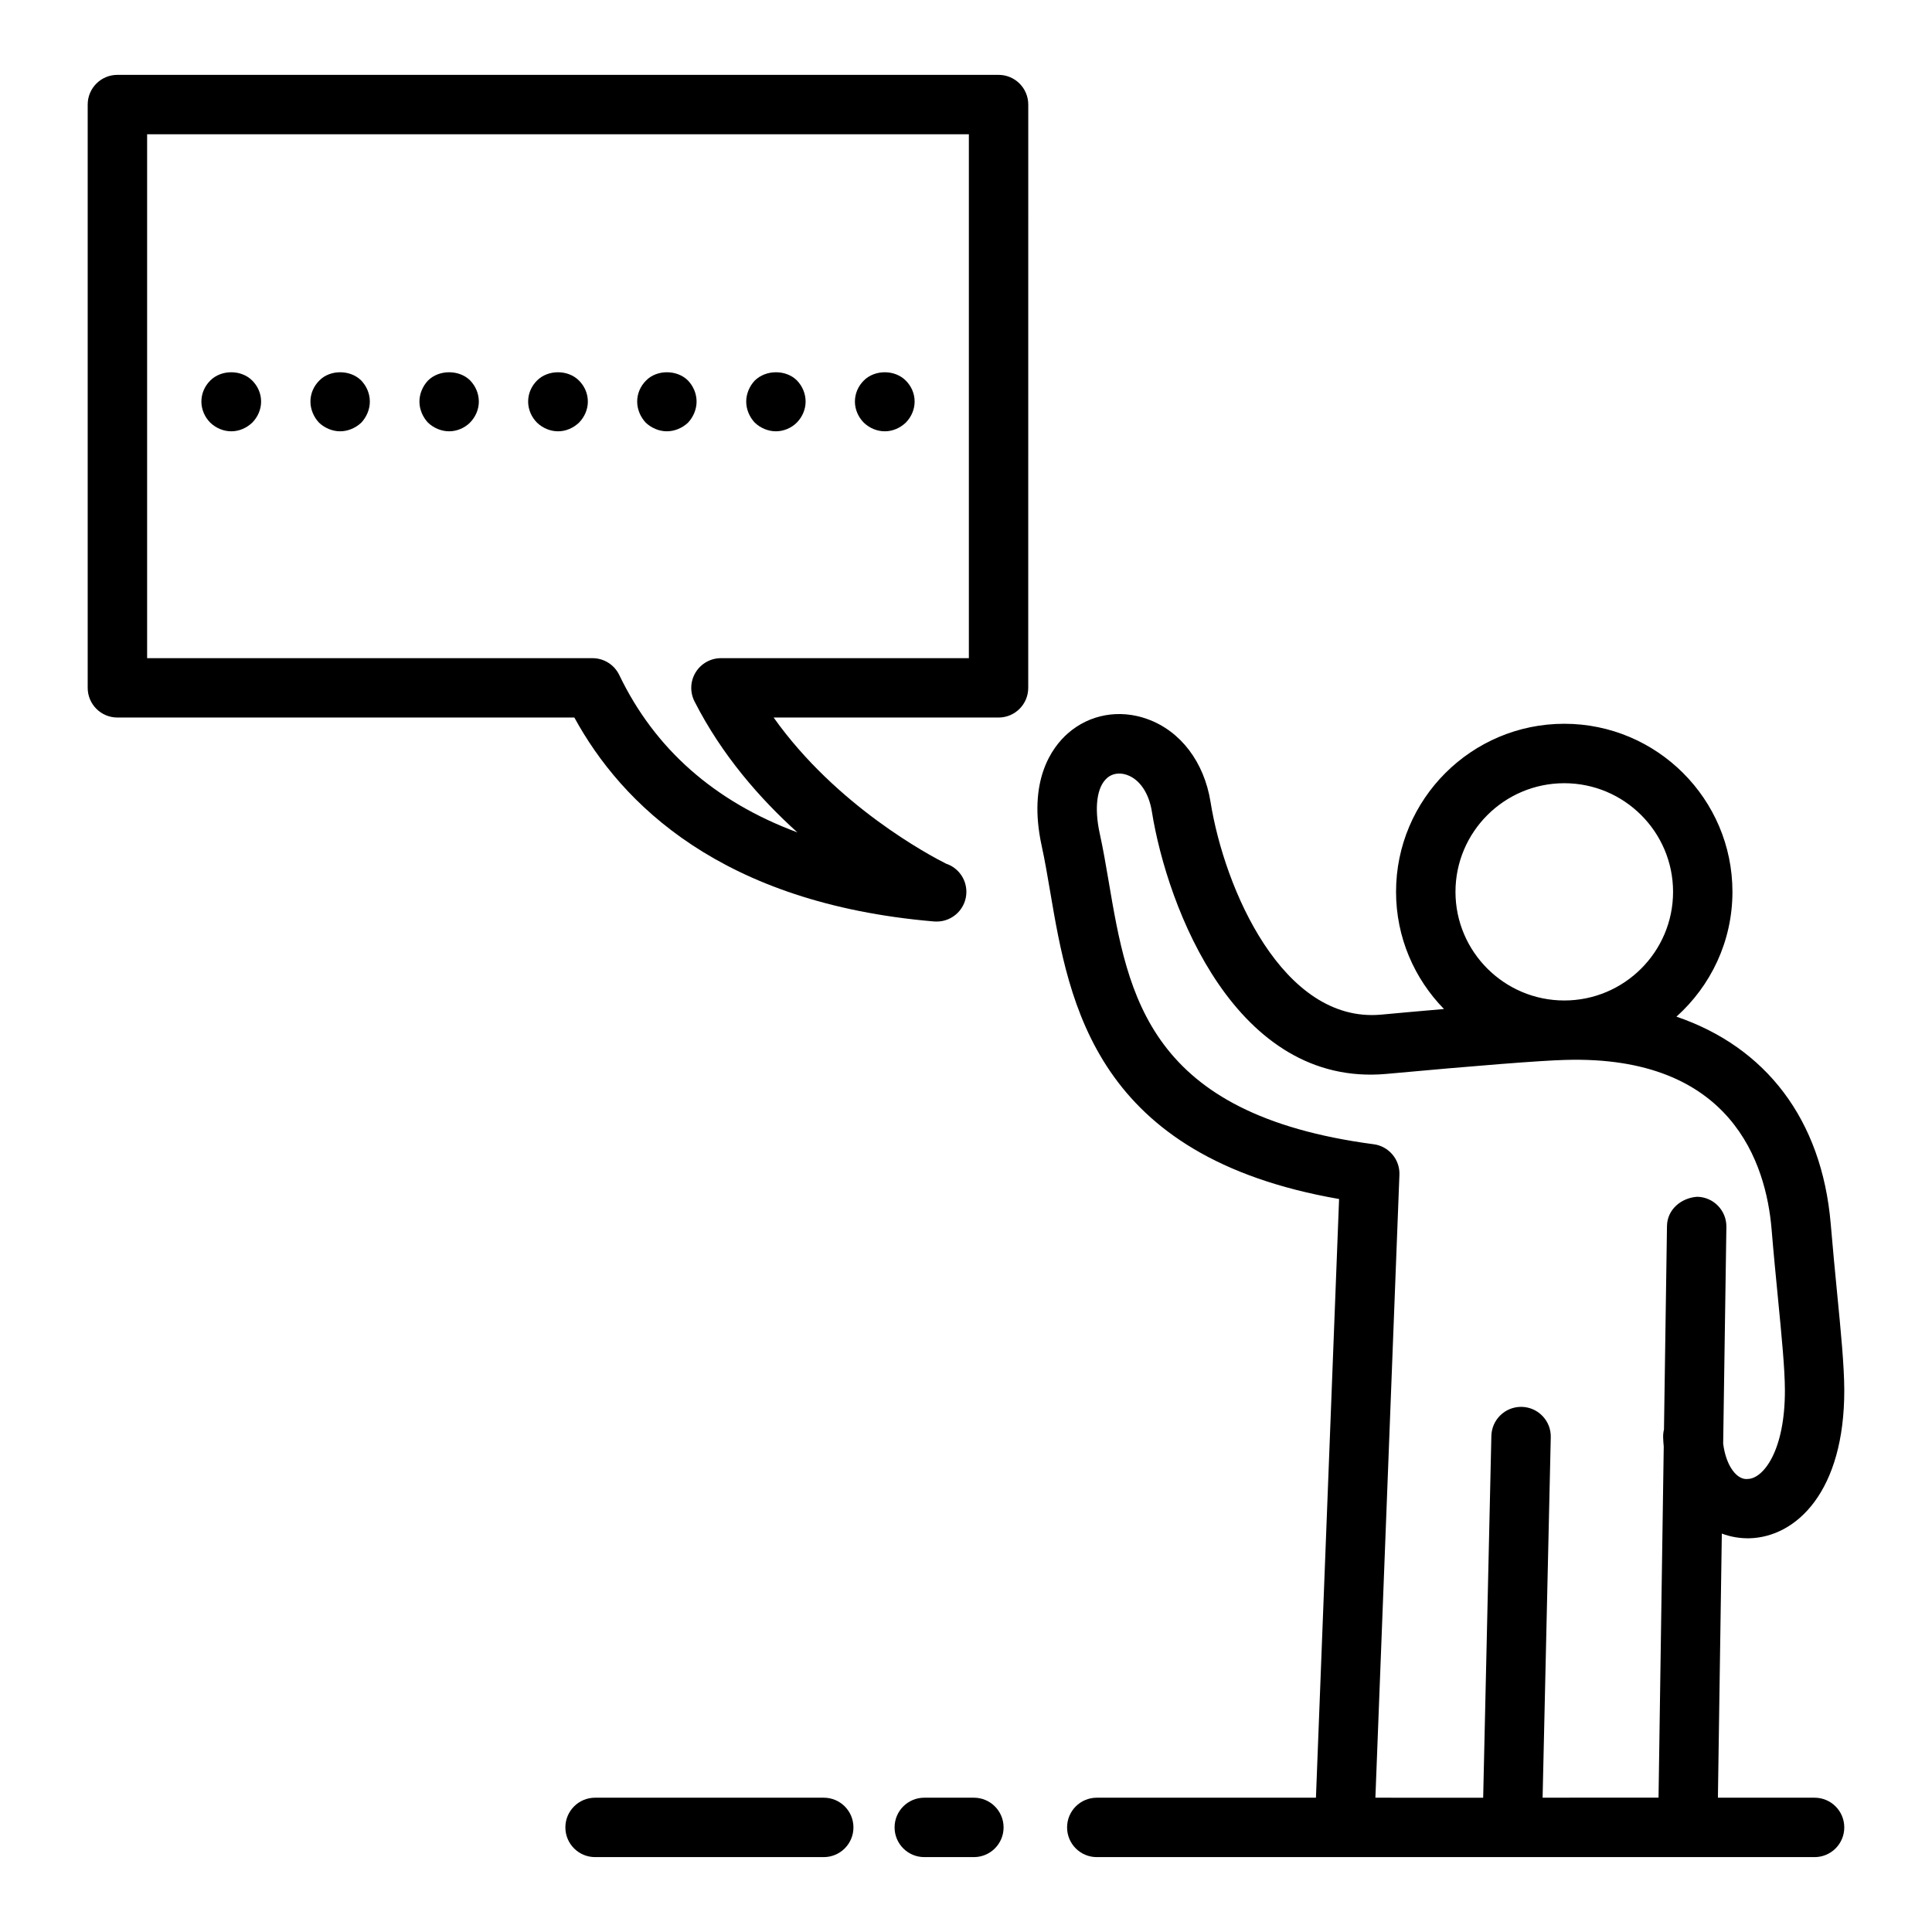<?xml version="1.0" encoding="UTF-8"?>
<!-- Uploaded to: ICON Repo, www.svgrepo.com, Generator: ICON Repo Mixer Tools -->
<svg fill="#000000" width="800px" height="800px" version="1.1" viewBox="144 144 512 512" xmlns="http://www.w3.org/2000/svg">
 <g>
  <path d="m408.63 163.84h-233.52c-4.344 0-7.871 3.519-7.871 7.871v154.57c0 4.352 3.527 7.871 7.871 7.871h121.1c12.516 22.93 39.055 49.215 95.188 54.035 0.227 0.023 0.457 0.031 0.676 0.031 0.047-0.008 0.102-0.008 0.156 0 4.344 0 7.871-3.519 7.871-7.871 0-3.481-2.258-6.43-5.391-7.469-4.441-2.234-29.078-15.32-45.688-38.723h59.598c4.352 0 7.871-3.519 7.871-7.871l0.008-154.57c0-4.356-3.527-7.875-7.875-7.875zm-7.871 154.58h-65.691c-2.738 0-5.281 1.426-6.715 3.762-1.434 2.332-1.543 5.242-0.309 7.684 7.242 14.25 17.375 25.805 27.277 34.73-21.996-8.188-37.809-22.137-47.207-41.707-1.316-2.731-4.07-4.465-7.094-4.465l-118.03 0.004v-138.84h217.77z"/>
  <path d="m205.32 258.3c2.047 0 4.016-0.867 5.512-2.281 1.496-1.496 2.363-3.543 2.363-5.59 0-2.133-0.867-4.102-2.363-5.59-2.914-2.914-8.188-2.914-11.098 0-1.496 1.488-2.363 3.457-2.363 5.59 0 2.047 0.867 4.094 2.363 5.59 1.492 1.418 3.461 2.281 5.586 2.281z"/>
  <path d="m234.14 258.3c2.047 0 4.094-0.867 5.59-2.281 1.418-1.496 2.281-3.543 2.281-5.59 0-2.133-0.867-4.102-2.281-5.59-2.914-2.914-8.266-2.914-11.098 0-1.496 1.488-2.363 3.457-2.363 5.59 0 2.047 0.867 4.094 2.281 5.59 1.496 1.418 3.543 2.281 5.59 2.281z"/>
  <path d="m263.02 258.3c2.047 0 4.094-0.867 5.512-2.281 1.496-1.496 2.363-3.543 2.363-5.59 0-2.133-0.867-4.102-2.281-5.59-2.914-2.914-8.266-2.914-11.18 0-1.418 1.488-2.281 3.543-2.281 5.59 0 2.047 0.867 4.094 2.281 5.59 1.496 1.418 3.543 2.281 5.586 2.281z"/>
  <path d="m291.91 258.3c2.047 0 4.016-0.867 5.512-2.281 1.496-1.496 2.363-3.543 2.363-5.59 0-2.133-0.867-4.102-2.363-5.59-2.914-2.914-8.188-2.914-11.098 0-1.496 1.488-2.363 3.457-2.363 5.59 0 2.047 0.867 4.094 2.363 5.59 1.492 1.418 3.461 2.281 5.586 2.281z"/>
  <path d="m320.73 258.3c2.047 0 4.094-0.867 5.59-2.281 1.418-1.496 2.281-3.543 2.281-5.59 0-2.133-0.867-4.102-2.281-5.59-2.914-2.914-8.266-2.914-11.098 0-1.496 1.488-2.363 3.457-2.363 5.59 0 2.047 0.867 4.094 2.281 5.59 1.496 1.418 3.543 2.281 5.59 2.281z"/>
  <path d="m349.62 258.3c2.047 0 4.094-0.867 5.512-2.281 1.496-1.496 2.363-3.543 2.363-5.59 0-2.133-0.867-4.102-2.281-5.59-2.914-2.914-8.188-2.914-11.18 0-1.418 1.488-2.281 3.543-2.281 5.59 0 2.047 0.867 4.094 2.281 5.59 1.492 1.418 3.539 2.281 5.586 2.281z"/>
  <path d="m378.51 258.3c2.047 0 4.016-0.867 5.512-2.281 1.496-1.496 2.363-3.543 2.363-5.59 0-2.133-0.867-4.102-2.363-5.59-2.914-2.914-8.188-2.914-11.098 0-1.496 1.488-2.363 3.457-2.363 5.59 0 2.047 0.867 4.094 2.363 5.59 1.492 1.418 3.461 2.281 5.586 2.281z"/>
  <path d="m362.3 620.41h-60.598c-4.344 0-7.871 3.519-7.871 7.871 0 4.352 3.527 7.871 7.871 7.871h60.598c4.344 0 7.871-3.519 7.871-7.871 0-4.352-3.519-7.871-7.871-7.871z"/>
  <path d="m402.09 620.41h-13.145c-4.344 0-7.871 3.519-7.871 7.871 0 4.352 3.527 7.871 7.871 7.871h13.145c4.344 0 7.871-3.519 7.871-7.871 0-4.352-3.527-7.871-7.871-7.871z"/>
  <path d="m624.88 620.41h-25.617l1.039-69.996c2.34 0.883 4.769 1.273 7.203 1.25 12.617-0.262 25.316-12.523 25.246-39.344-0.023-6.398-0.891-15.352-1.906-25.719-0.551-5.684-1.148-11.824-1.684-18.254-2.356-27.727-17.246-46.863-40.887-54.922 9.086-8.156 14.84-19.949 14.84-33.086 0-24.555-19.996-44.531-44.57-44.531-24.586 0-44.578 19.98-44.578 44.531 0 12.074 4.856 23.035 12.699 31.062-6.582 0.566-12.691 1.117-16.734 1.496-25.961 2.289-41.445-33.305-45.129-56.387-1.699-10.578-7.949-18.789-16.727-21.945-7.43-2.684-15.32-1.266-21.082 3.785-4.211 3.707-10.723 12.508-6.926 29.859 0.836 3.816 1.52 7.894 2.242 12.105 5.07 29.789 11.949 70.211 76.562 81.438l-6.133 158.66h-58.078c-4.352 0-7.871 3.519-7.871 7.871 0 4.352 3.519 7.871 7.871 7.871h190.22c4.352 0 7.871-3.519 7.871-7.871 0-4.352-3.519-7.871-7.871-7.871zm-66.328-268.85c15.902 0 28.828 12.918 28.828 28.789 0 15.871-12.934 28.789-28.828 28.789s-28.836-12.918-28.836-28.789c0-15.871 12.934-28.789 28.836-28.789zm-50.523 95.676c-59.719-7.902-65.047-39.242-70.203-69.559-0.762-4.465-1.496-8.777-2.394-12.832-1.48-6.801-0.762-12.289 1.938-14.648 0.906-0.805 2.039-1.195 3.25-1.195 0.684 0 1.395 0.125 2.109 0.387 3.305 1.188 5.738 4.785 6.519 9.629 4.102 25.664 22.309 73.141 62.125 69.582 23.496-2.164 41.211-3.559 47.375-3.707 44.289-1.332 53.277 27.613 54.734 44.785 0.535 6.488 1.148 12.715 1.707 18.477 0.969 9.965 1.812 18.57 1.828 24.23 0.047 16.105-5.723 23.465-9.824 23.555-2.738 0.363-5.738-3.18-6.535-9.344l0.852-57.449c0.062-4.344-3.41-7.926-7.754-7.988-4.289 0.309-7.926 3.41-7.988 7.754l-0.797 53.914c-0.172 0.699-0.25 1.434-0.219 2.18 0.031 0.805 0.078 1.574 0.156 2.348l-1.379 93.039-30.723 0.008 2.164-95.52c0.102-4.344-3.344-7.949-7.699-8.047h-0.172c-4.266 0-7.769 3.41-7.871 7.699l-2.172 95.883-28.562-0.004 6.367-165.08c0.156-4.051-2.809-7.57-6.832-8.098z"/>
 </g>
</svg>